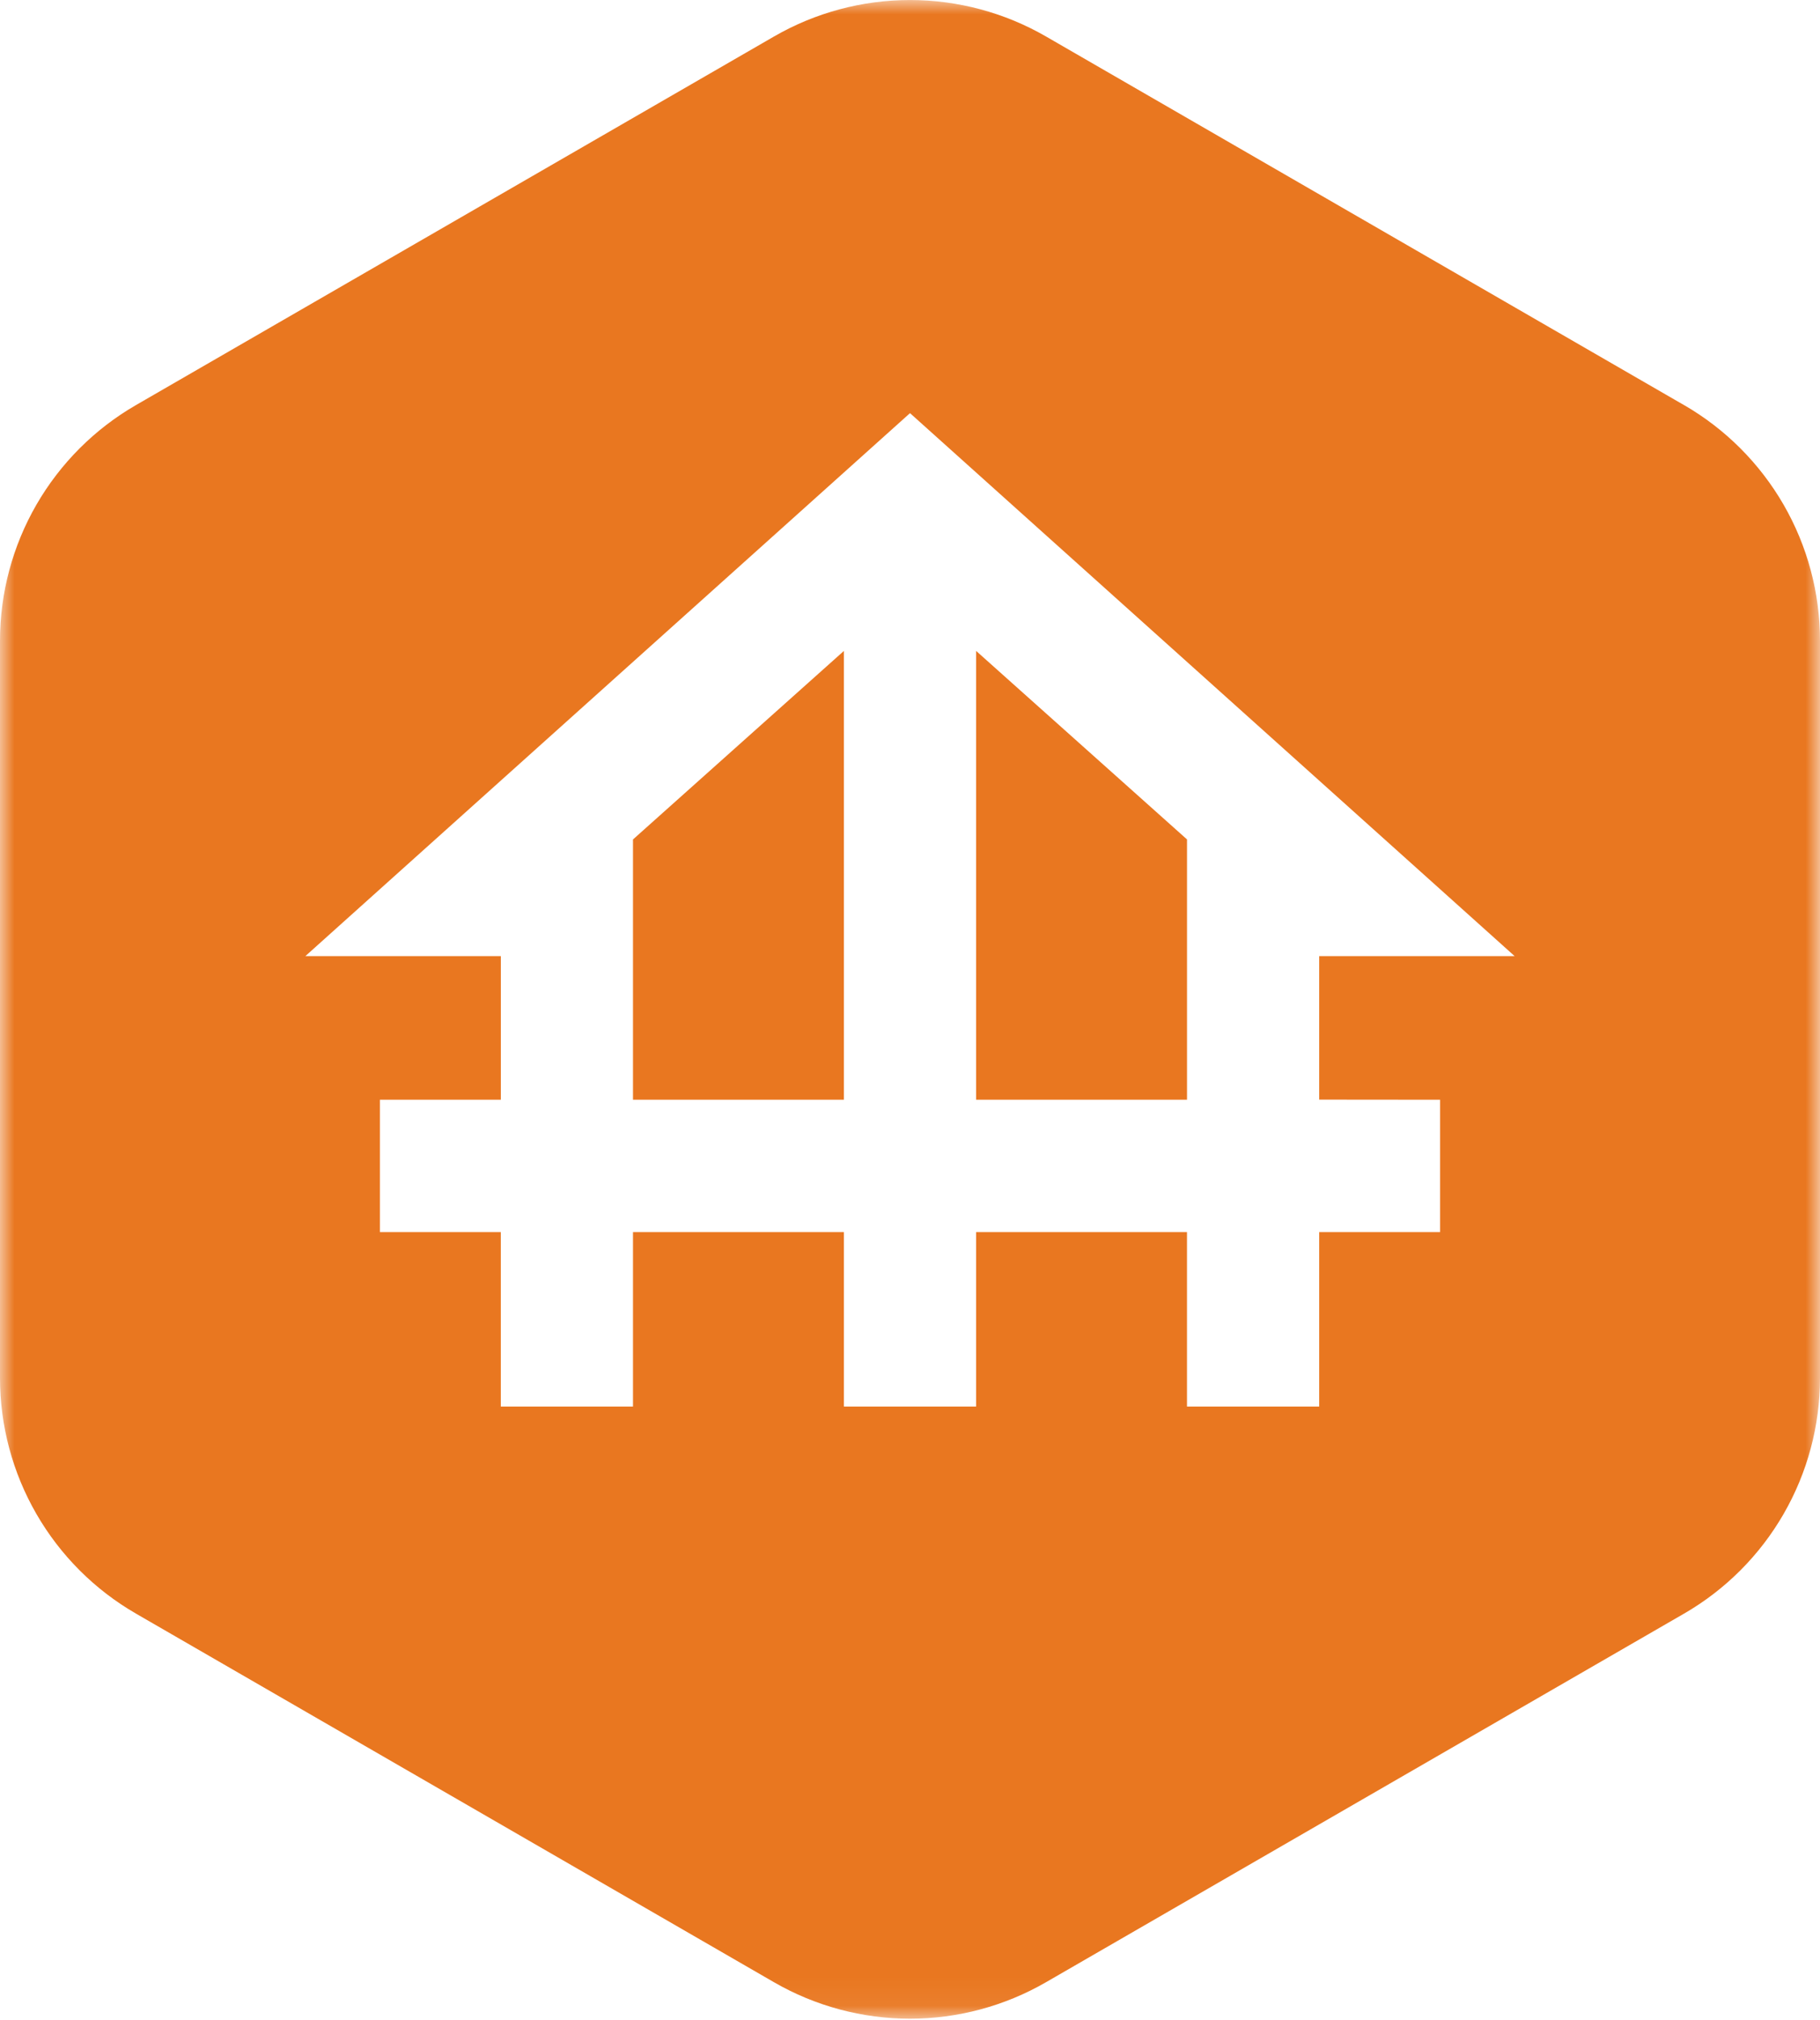 <svg width="64" height="71" viewBox="0 0 64 71" fill="none" xmlns="http://www.w3.org/2000/svg">
<path d="M22.259 38.648H29.676V22.875L22.259 29.501V38.648Z" fill="#E97720"/>
<path d="M34.324 38.648H41.741V29.5L34.324 22.874V38.648Z" fill="#E97720"/>
<mask id="mask0_704_2224" style="mask-type:luminance" maskUnits="userSpaceOnUse" x="0" y="0" width="64" height="71">
<path d="M64 0H0V70.942H64V0Z" fill="white"/>
</mask>
<g mask="url(#mask0_704_2224)">
<path d="M59.218 14.236L36.782 1.282C35.328 0.443 33.679 0.001 32.001 0.001C30.322 0.001 28.673 0.443 27.219 1.282L4.781 14.236C3.328 15.075 2.121 16.283 1.281 17.736C0.442 19.19 0 20.839 0 22.517L0 48.425C1.5714e-05 50.104 0.442 51.753 1.281 53.206C2.12 54.66 3.327 55.867 4.781 56.707L27.218 69.662C28.672 70.501 30.321 70.943 32 70.943C33.678 70.943 35.327 70.501 36.781 69.662L59.218 56.708C60.672 55.869 61.88 54.661 62.719 53.207C63.558 51.753 64 50.104 64 48.425V22.517C64 20.838 63.558 19.189 62.719 17.735C61.879 16.282 60.672 15.074 59.218 14.235M50.641 38.648V43.3H46.389V49.431H41.74V43.3H34.324V49.431H29.676V43.3H22.259V49.431H17.611V43.3H13.359V38.648H17.612V33.6H10.739L32 14.519L53.261 33.6H46.389V38.644L50.641 38.648Z" fill="#E97720"/>
</g>
</svg>
